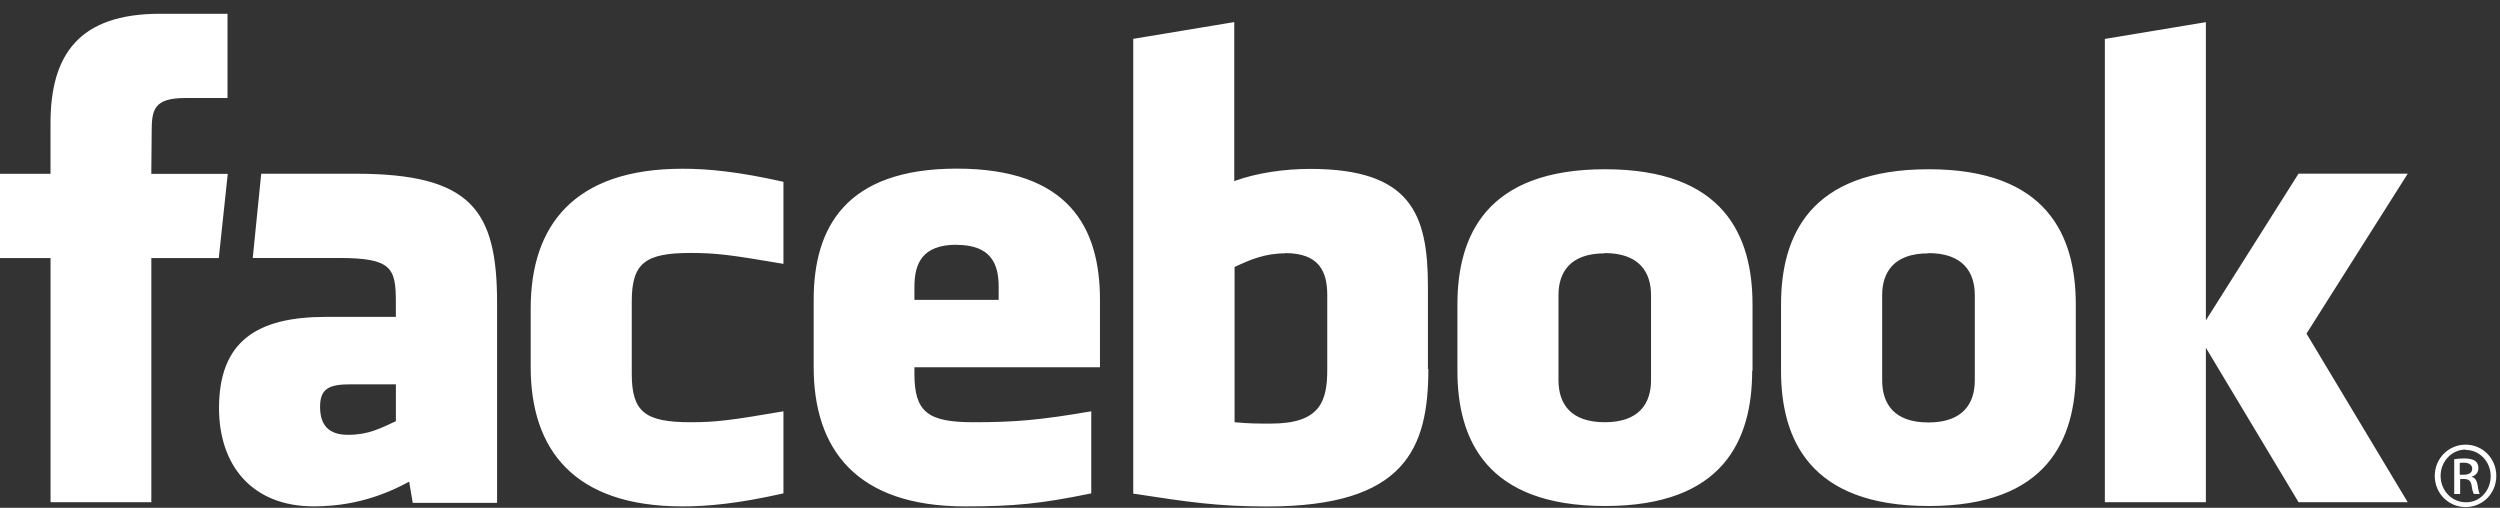 <svg width="256" height="52" viewBox="0 0 256 52" fill="none" xmlns="http://www.w3.org/2000/svg">
<rect x="0" y="0" width="256" height="52" fill="#333333" stroke="none"/>
<g clip-path="url(#clip0_294_2277)">
<path fill-rule="evenodd" clip-rule="evenodd" d="M252.49 45.533C254.231 45.533 255.621 46.951 255.621 48.728C255.621 50.525 254.231 51.923 252.474 51.923C250.733 51.923 249.319 50.525 249.319 48.728C249.319 46.951 250.733 45.533 252.474 45.533H252.49ZM50.893 51.496H42.265L41.898 49.319C37.956 51.496 34.441 51.851 32.124 51.851C25.794 51.851 22.427 47.634 22.427 41.794C22.427 34.908 26.357 32.448 33.386 32.448H40.536V30.962C40.536 27.448 40.136 26.417 34.705 26.417H25.882L26.748 17.79H36.426C48.296 17.79 50.901 21.544 50.901 31.034V51.496H50.893ZM179.422 37.968C179.422 44.998 176.518 51.816 164.365 51.816C152.199 51.816 149.239 44.998 149.239 37.968V31.178C149.239 24.148 152.195 17.331 164.361 17.331C176.542 17.331 179.458 24.148 179.458 31.182V37.972L179.422 37.968ZM212.565 37.968C212.565 44.998 209.657 51.816 197.507 51.816C185.337 51.816 182.378 44.998 182.378 37.968V31.178C182.378 24.148 185.333 17.331 197.503 17.331C209.645 17.331 212.561 24.148 212.561 31.182V37.972L212.565 37.968ZM252.474 46.036C251.076 46.036 249.918 47.234 249.918 48.724C249.918 50.242 251.076 51.432 252.49 51.432C253.908 51.472 255.046 50.274 255.046 48.756C255.046 47.278 253.908 46.072 252.49 46.072H252.474V46.036ZM15.521 51.428H5.176V26.425H0V17.798H5.172V12.626C5.172 5.596 8.088 1.41 16.388 1.41H23.297V10.037H18.984C15.749 10.037 15.533 11.236 15.533 13.488L15.493 17.802H23.322L22.403 26.429H15.497V51.432L15.521 51.428ZM251.879 50.589H251.312V47.023C251.631 46.983 251.911 46.943 252.35 46.943C252.897 46.943 253.253 47.05 253.468 47.206C253.684 47.366 253.788 47.606 253.788 47.945C253.788 48.413 253.484 48.696 253.109 48.812V48.84C253.413 48.896 253.628 49.175 253.708 49.703C253.788 50.254 253.868 50.469 253.924 50.581H253.325C253.245 50.469 253.153 50.142 253.085 49.679C253.005 49.219 252.766 49.052 252.318 49.052H251.919V50.585L251.879 50.589ZM251.879 48.612H252.29C252.758 48.612 253.153 48.441 253.153 48.001C253.153 47.69 252.929 47.378 252.29 47.378C252.107 47.378 251.971 47.39 251.879 47.406V48.612ZM32.775 41.663C32.775 43.548 33.67 44.526 35.635 44.526C37.752 44.526 38.998 43.839 40.54 43.128V39.354H35.923C33.734 39.354 32.775 39.753 32.775 41.658V41.663ZM131.597 25.942C129.48 25.942 127.962 26.621 126.421 27.34V43.236C127.899 43.376 128.745 43.376 130.151 43.376C135.224 43.376 135.911 41.059 135.911 37.824V30.22C135.911 27.839 135.112 25.918 131.597 25.918V25.942ZM164.329 25.942C160.806 25.942 159.588 27.859 159.588 30.215V38.923C159.588 41.319 160.806 43.236 164.329 43.236C167.843 43.236 169.066 41.319 169.066 38.923V30.215C169.066 27.835 167.827 25.914 164.313 25.914L164.329 25.942ZM80.225 27.02C74.857 26.102 73.315 25.902 70.735 25.902C66.094 25.902 64.692 26.912 64.692 30.855V38.283C64.692 42.218 66.09 43.236 70.735 43.236C73.319 43.236 74.857 43.036 80.225 42.118V50.521C75.524 51.58 72.461 51.855 69.873 51.855C58.761 51.855 54.343 46.024 54.343 37.596V31.566C54.343 23.122 58.761 17.279 69.873 17.279C72.461 17.279 75.524 17.558 80.225 18.617V27.02ZM112.617 37.605H93.637V38.283C93.637 42.218 95.035 43.236 99.676 43.236C103.85 43.236 106.386 43.036 111.746 42.118V50.521C106.582 51.58 103.89 51.855 98.818 51.855C87.714 51.855 83.321 46.024 83.321 37.596V30.687C83.321 23.31 86.596 17.267 97.979 17.267C109.382 17.267 112.637 23.238 112.637 30.687V37.596L112.617 37.605ZM197.467 25.942C193.953 25.942 192.734 27.859 192.734 30.227V38.947C192.734 41.343 193.953 43.26 197.467 43.26C200.982 43.26 202.22 41.343 202.22 38.947V30.224C202.22 27.839 200.982 25.918 197.467 25.918V25.942ZM246.583 51.424H235.371L225.881 35.608V51.424H215.537V3.986L225.881 2.269V32.804L235.367 17.786H246.551L236.186 34.162L246.543 51.416L246.583 51.424ZM97.951 25.063C94.436 25.063 93.637 26.98 93.637 29.377V30.707H102.264V29.365C102.264 27.008 101.466 25.075 97.951 25.075V25.063ZM146.263 37.764C146.263 45.912 143.907 51.863 129.768 51.863C124.671 51.863 121.676 51.408 116.044 50.545V3.978L126.389 2.261V18.545C128.625 17.714 131.521 17.295 134.157 17.295C144.502 17.295 146.219 21.928 146.219 29.369V37.796L146.263 37.764Z" fill="white"/>
</g>
<defs>
<clipPath id="clip0_294_2277">
<rect width="255.621" height="51.923" fill="white"/>
</clipPath>
</defs>
</svg>
